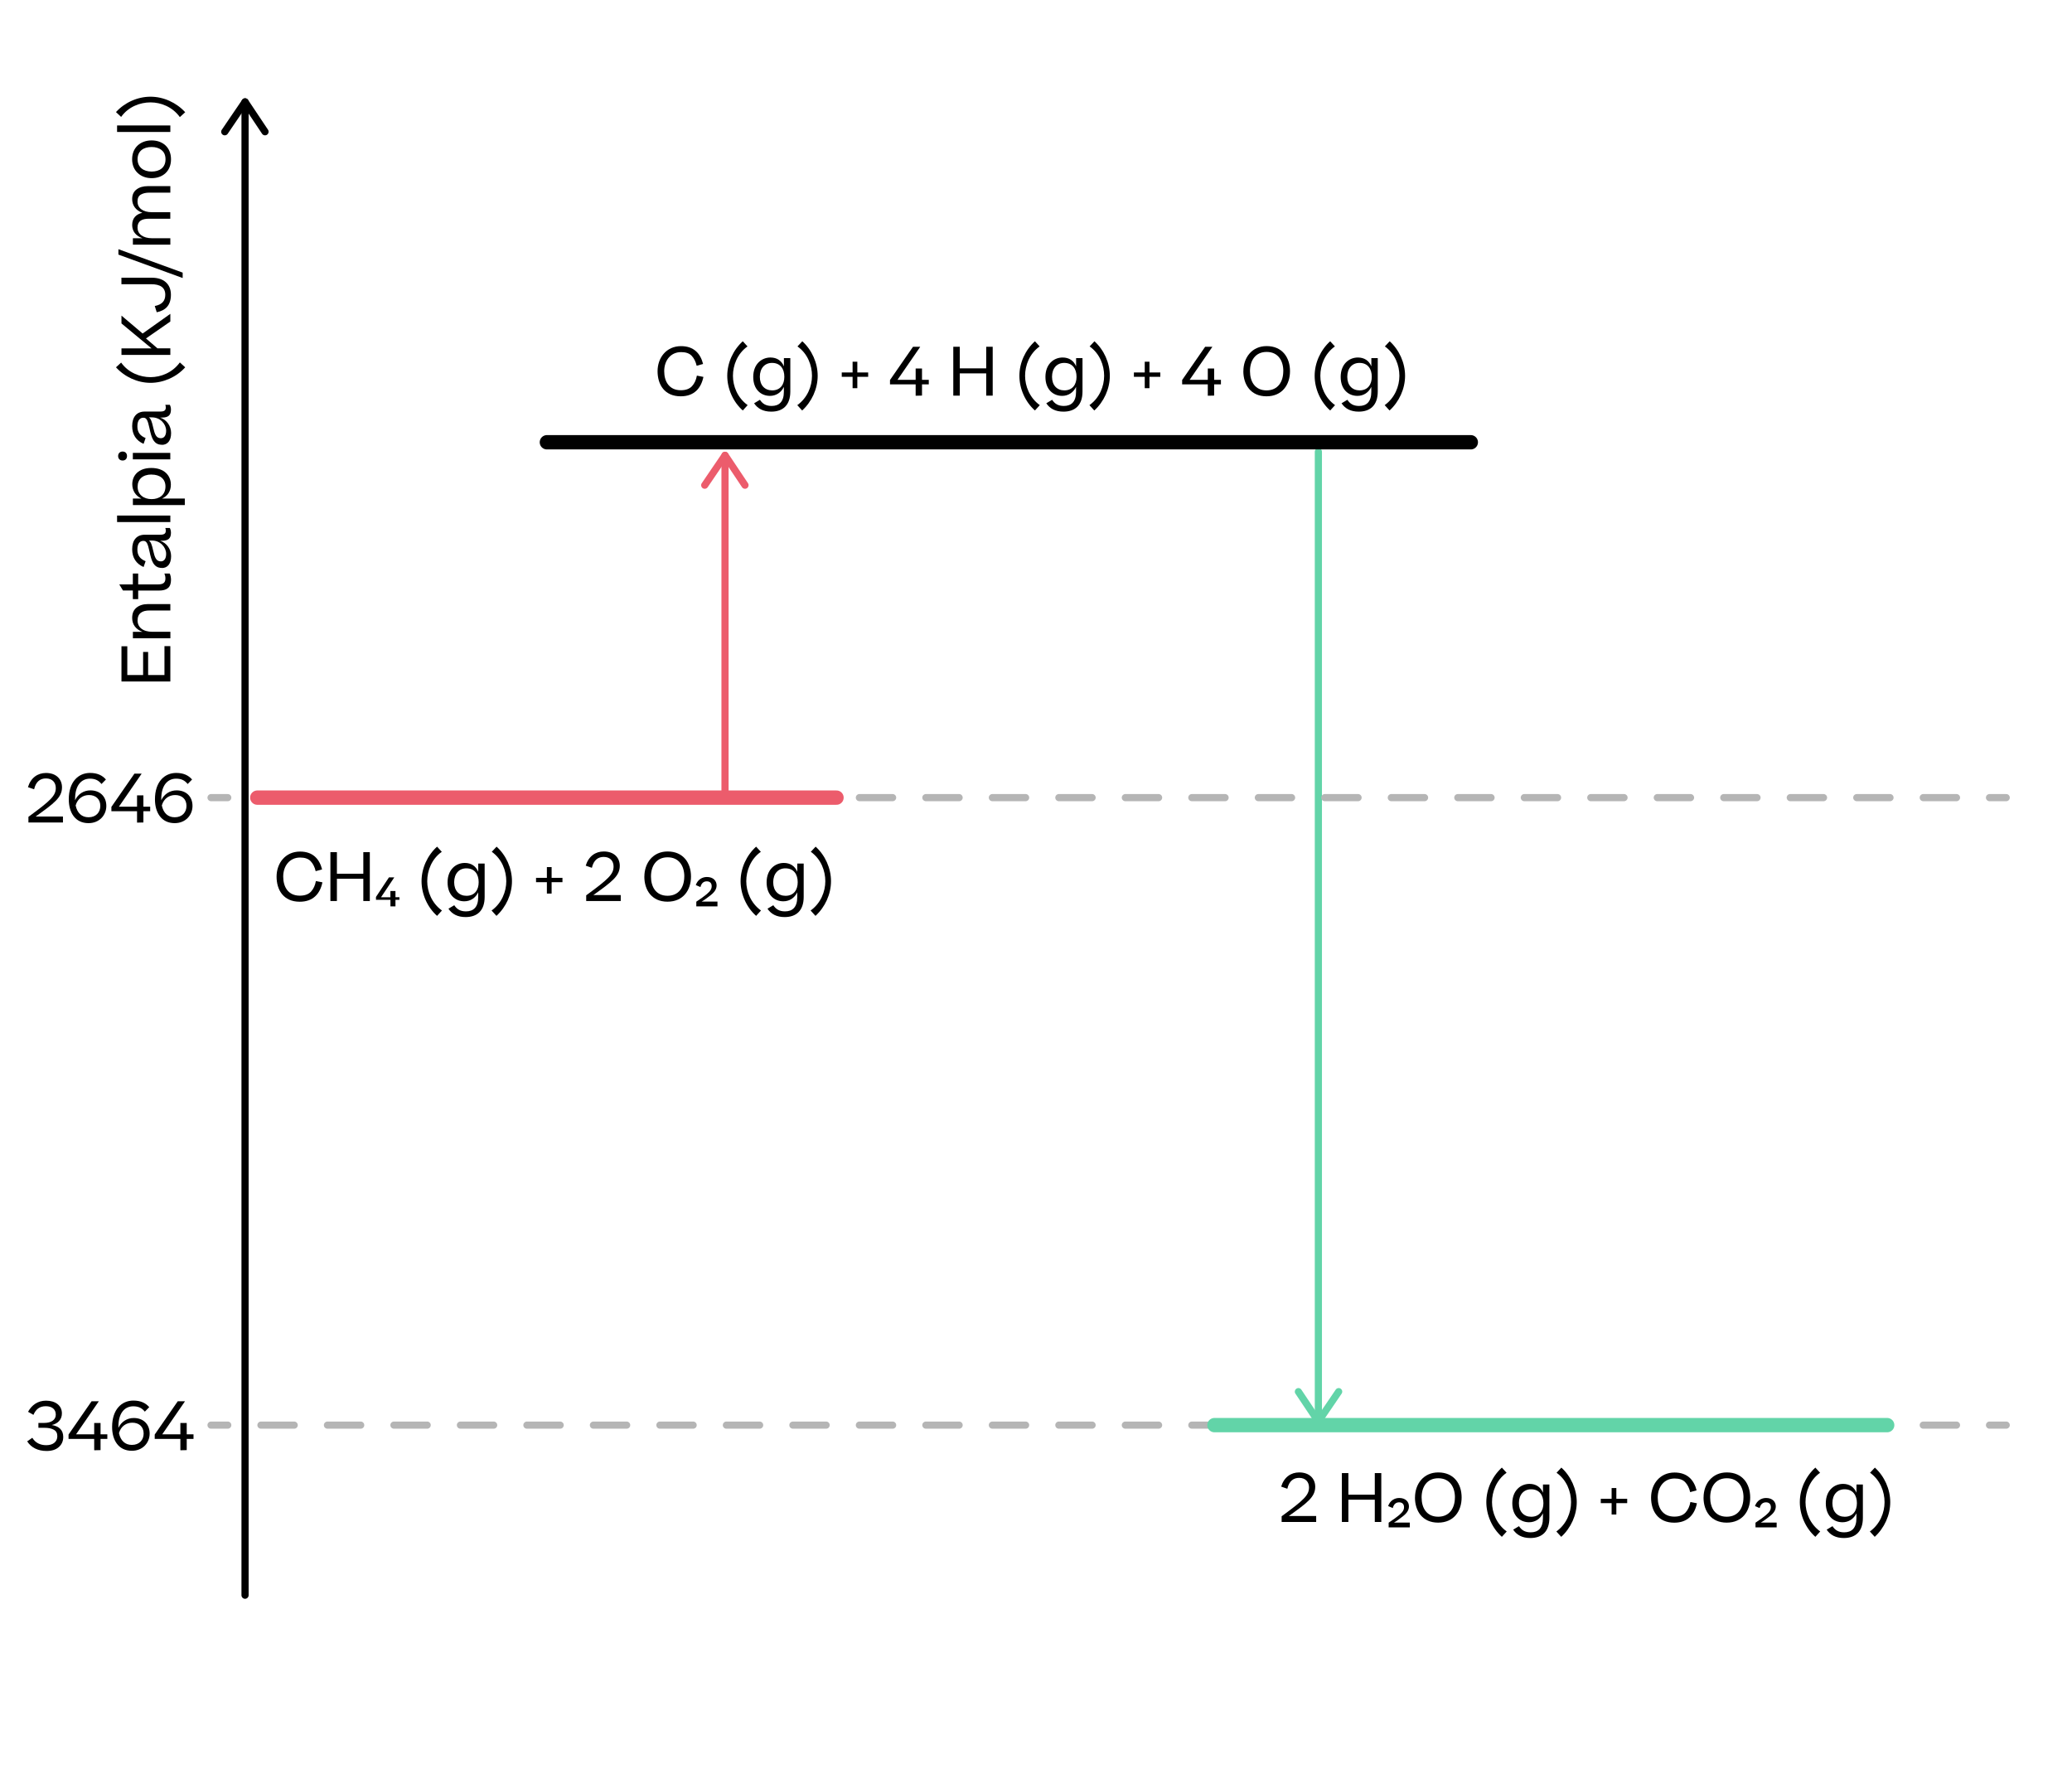 <?xml version="1.0" encoding="UTF-8"?>
<svg id="Camada_1" data-name="Camada 1" xmlns="http://www.w3.org/2000/svg" viewBox="0 0 433.77 370.29">
  <defs>
    <style>
      .cls-1, .cls-2, .cls-3, .cls-4, .cls-5, .cls-6, .cls-7, .cls-8 {
        fill: none;
        stroke-linecap: round;
        stroke-linejoin: round;
      }

      .cls-1, .cls-2, .cls-3, .cls-6, .cls-7 {
        stroke-width: 1.5px;
      }

      .cls-1, .cls-4 {
        stroke: #62d4a8;
      }

      .cls-2, .cls-3 {
        stroke: #b5b5b5;
      }

      .cls-9 {
        fill: #62d4a8;
      }

      .cls-10 {
        fill: #ec5c6c;
      }

      .cls-3 {
        stroke-dasharray: 0 0 6.96 6.96;
      }

      .cls-4, .cls-5, .cls-8 {
        stroke-width: 3px;
      }

      .cls-5, .cls-6 {
        stroke: #000;
      }

      .cls-7, .cls-8 {
        stroke: #ec5c6c;
      }
    </style>
  </defs>
  <g>
    <line class="cls-6" x1="51.3" y1="333.89" x2="51.3" y2="21.32"/>
    <path d="M56.23,27.58c0,.24-.12,.48-.33,.62-.34,.23-.81,.14-1.04-.21l-3.56-5.33-3.63,5.34c-.23,.34-.7,.43-1.04,.2-.34-.24-.43-.7-.2-1.04l4.26-6.26c.14-.21,.37-.33,.62-.33,.25,0,.48,.13,.62,.33l4.18,6.26c.09,.13,.13,.27,.13,.42Z"/>
  </g>
  <g>
    <line class="cls-7" x1="151.78" y1="166.95" x2="151.78" y2="95.3"/>
    <path class="cls-10" d="M156.71,101.56c0,.24-.12,.48-.33,.62-.34,.23-.81,.14-1.04-.21l-3.56-5.33-3.63,5.34c-.23,.34-.7,.43-1.04,.2-.34-.24-.43-.7-.2-1.04l4.26-6.26c.14-.21,.37-.33,.62-.33,.25,0,.48,.13,.62,.33l4.18,6.26c.09,.13,.13,.27,.13,.42Z"/>
  </g>
  <g>
    <line class="cls-1" x1="276" y1="94.55" x2="276" y2="297.54"/>
    <path class="cls-9" d="M271.07,291.28c0-.24,.12-.48,.33-.62,.34-.23,.81-.14,1.04,.21l3.56,5.33,3.63-5.34c.23-.34,.7-.43,1.04-.2,.34,.24,.43,.7,.2,1.04l-4.26,6.26c-.14,.21-.37,.33-.62,.33-.25,0-.48-.13-.62-.33l-4.18-6.26c-.09-.13-.13-.27-.13-.42Z"/>
  </g>
  <g>
    <line class="cls-2" x1="44.18" y1="166.95" x2="47.68" y2="166.95"/>
    <line class="cls-3" x1="54.63" y1="166.95" x2="413.02" y2="166.95"/>
    <line class="cls-2" x1="416.5" y1="166.95" x2="420" y2="166.95"/>
  </g>
  <g>
    <line class="cls-2" x1="44.18" y1="298.29" x2="47.68" y2="298.29"/>
    <line class="cls-3" x1="54.63" y1="298.29" x2="413.02" y2="298.29"/>
    <line class="cls-2" x1="416.5" y1="298.29" x2="420" y2="298.29"/>
  </g>
  <line class="cls-4" x1="254.24" y1="298.29" x2="395.08" y2="298.29"/>
  <line class="cls-5" x1="114.49" y1="92.57" x2="307.91" y2="92.57"/>
  <line class="cls-8" x1="53.86" y1="166.95" x2="175.12" y2="166.95"/>
  <g>
    <path d="M275.34,311.19c0,2.13-1.61,3.32-5.53,6.12h5.73v1.25h-7.23v-1.19c4.67-3.42,5.73-4.41,5.73-6.04,0-1.13-.71-2-2.06-2-1.16,0-2.1,.62-2.48,2.28l-1.29-.45c.6-1.97,2.03-2.97,3.78-2.97,2.21,0,3.35,1.37,3.35,3Z"/>
    <path d="M280.92,318.56v-10.23h1.36v4.52h5.53v-4.52h1.36v10.23h-1.36v-4.66h-5.53v4.66h-1.36Z"/>
    <path d="M294.96,315.3c0,.85-.5,1.53-1.61,2.33-.43,.32-.92,.71-1.53,1.06h3.32v1h-4.43v-.98c.95-.63,1.68-1.15,2.14-1.54,.85-.71,1.08-1.16,1.08-1.71,0-.62-.36-1.01-1.02-1.01-.62,0-1.11,.32-1.33,1.2l-.98-.42c.41-1.16,1.36-1.69,2.33-1.69,1.34,0,2.03,.81,2.03,1.76Z"/>
    <path d="M296.23,313.43c0-2.77,1.75-5.24,4.87-5.24,3.29,0,4.89,2.41,4.89,5.24s-1.62,5.27-4.92,5.27-4.85-2.45-4.85-5.27Zm8.36,0c0-2.21-1.11-4.02-3.49-4.02s-3.49,1.83-3.49,4.02,1.05,4.03,3.47,4.03,3.5-1.86,3.5-4.03Z"/>
    <path d="M314.41,307.18l.99,1.08c-2.14,1.51-3.05,3.98-3.05,6.15s.94,4.59,3.08,6.14l-1.02,1.12c-2.02-1.79-3.25-4.55-3.25-7.26s1.23-5.39,3.25-7.23Z"/>
    <path d="M316.6,314.64c0-2.65,1.74-4.05,3.6-4.05,1.36,0,2.33,.67,2.82,1.85v-1.72h1.34v6.98c0,2.86-1.54,4.22-3.99,4.22-1.68,0-2.84-.63-3.59-1.75l1.22-.73c.55,.84,1.27,1.29,2.45,1.29,1.57,0,2.56-.88,2.56-2.97v-1.02c-.56,1.19-1.64,1.88-2.91,1.88-1.86,0-3.5-1.32-3.5-3.96Zm6.51-.01c0-1.64-.81-2.91-2.58-2.91-1.53,0-2.55,1.12-2.55,2.91s1.05,2.84,2.58,2.84c1.74,0,2.55-1.26,2.55-2.84Z"/>
    <path d="M326.84,321.67l-1.02-1.12c2.14-1.54,3.08-3.96,3.08-6.14s-.9-4.64-3.04-6.15l1.01-1.08c2,1.81,3.22,4.52,3.22,7.23s-1.23,5.42-3.25,7.26Z"/>
    <path d="M335.12,314.62v-.91h2.27v-2.25h.99v2.25h2.27v.91h-2.27v2.38h-.99v-2.38h-2.27Z"/>
    <path d="M353.83,312.3c-.2-.87-.55-1.55-1.04-2.07-.49-.52-1.22-.77-2.21-.77-2.25,0-3.54,1.82-3.54,3.99s1.05,3.99,3.47,3.99c1.04,0,1.82-.28,2.35-.85,.53-.58,.87-1.32,1.02-2.21l1.37,.27c-.49,2.37-1.93,4.06-4.75,4.06-3.4,0-4.85-2.46-4.85-5.25s1.81-5.25,4.92-5.25c2.66,0,4.05,1.53,4.61,3.73l-1.36,.38Z"/>
    <path d="M356.64,313.43c0-2.77,1.75-5.24,4.87-5.24,3.29,0,4.89,2.41,4.89,5.24s-1.62,5.27-4.92,5.27-4.85-2.45-4.85-5.27Zm8.36,0c0-2.21-1.11-4.02-3.49-4.02s-3.49,1.83-3.49,4.02,1.05,4.03,3.47,4.03,3.5-1.86,3.5-4.03Z"/>
    <path d="M371.76,315.3c0,.85-.5,1.53-1.61,2.33-.43,.32-.92,.71-1.53,1.06h3.32v1h-4.43v-.98c.95-.63,1.68-1.15,2.14-1.54,.85-.71,1.08-1.16,1.08-1.71,0-.62-.36-1.01-1.02-1.01-.62,0-1.11,.32-1.33,1.2l-.98-.42c.41-1.16,1.36-1.69,2.33-1.69,1.34,0,2.03,.81,2.03,1.76Z"/>
    <path d="M380.04,307.18l.99,1.08c-2.14,1.51-3.05,3.98-3.05,6.15s.94,4.59,3.08,6.14l-1.02,1.12c-2.02-1.79-3.25-4.55-3.25-7.26s1.23-5.39,3.25-7.23Z"/>
    <path d="M382.23,314.64c0-2.65,1.74-4.05,3.6-4.05,1.36,0,2.33,.67,2.82,1.85v-1.72h1.34v6.98c0,2.86-1.54,4.22-3.99,4.22-1.68,0-2.84-.63-3.59-1.75l1.22-.73c.55,.84,1.27,1.29,2.45,1.29,1.57,0,2.56-.88,2.56-2.97v-1.02c-.56,1.19-1.64,1.88-2.91,1.88-1.86,0-3.5-1.32-3.5-3.96Zm6.51-.01c0-1.64-.81-2.91-2.58-2.91-1.53,0-2.55,1.12-2.55,2.91s1.05,2.84,2.58,2.84c1.74,0,2.55-1.26,2.55-2.84Z"/>
    <path d="M392.47,321.67l-1.02-1.12c2.14-1.54,3.08-3.96,3.08-6.14s-.9-4.64-3.04-6.15l1.01-1.08c2,1.81,3.22,4.52,3.22,7.23s-1.23,5.42-3.25,7.26Z"/>
  </g>
  <g>
    <path d="M145.84,76.54c-.2-.87-.55-1.55-1.04-2.07-.49-.52-1.22-.77-2.21-.77-2.25,0-3.54,1.82-3.54,3.99s1.05,3.99,3.47,3.99c1.04,0,1.82-.28,2.35-.85,.53-.58,.87-1.32,1.02-2.21l1.37,.27c-.49,2.37-1.93,4.06-4.75,4.06-3.4,0-4.85-2.46-4.85-5.25s1.81-5.25,4.92-5.25c2.66,0,4.05,1.53,4.61,3.73l-1.36,.38Z"/>
    <path d="M155.5,71.43l.99,1.08c-2.14,1.51-3.05,3.98-3.05,6.15s.94,4.59,3.08,6.14l-1.02,1.12c-2.02-1.79-3.25-4.55-3.25-7.26s1.23-5.39,3.25-7.23Z"/>
    <path d="M157.69,78.88c0-2.65,1.74-4.05,3.6-4.05,1.36,0,2.33,.67,2.82,1.85v-1.72h1.34v6.98c0,2.86-1.54,4.22-3.99,4.22-1.68,0-2.84-.63-3.59-1.75l1.22-.73c.55,.84,1.27,1.29,2.45,1.29,1.57,0,2.56-.88,2.56-2.97v-1.02c-.56,1.19-1.64,1.88-2.91,1.88-1.86,0-3.5-1.32-3.5-3.96Zm6.51-.01c0-1.64-.81-2.91-2.58-2.91-1.53,0-2.55,1.12-2.55,2.91s1.05,2.84,2.58,2.84c1.74,0,2.55-1.26,2.55-2.84Z"/>
    <path d="M167.93,85.92l-1.02-1.12c2.14-1.54,3.08-3.96,3.08-6.14s-.9-4.64-3.04-6.15l1.01-1.08c2,1.81,3.22,4.52,3.22,7.23s-1.23,5.42-3.25,7.26Z"/>
    <path d="M176.22,78.87v-.91h2.27v-2.25h.99v2.25h2.27v.91h-2.27v2.38h-.99v-2.38h-2.27Z"/>
    <path d="M193.02,77.13v2.37h1.42v.95h-1.42v2.35l-1.33,.03v-2.38h-5.37v-.91l4.82-6.96h1.49v.04l-4.74,6.88h3.8v-2.37h1.33Z"/>
    <path d="M199.57,82.81v-10.23h1.36v4.52h5.53v-4.52h1.36v10.23h-1.36v-4.66h-5.53v4.66h-1.36Z"/>
    <path d="M216.66,71.43l.99,1.08c-2.14,1.51-3.05,3.98-3.05,6.15s.94,4.59,3.08,6.14l-1.02,1.12c-2.02-1.79-3.25-4.55-3.25-7.26s1.23-5.39,3.25-7.23Z"/>
    <path d="M218.86,78.88c0-2.65,1.74-4.05,3.6-4.05,1.36,0,2.33,.67,2.82,1.85v-1.72h1.34v6.98c0,2.86-1.54,4.22-3.99,4.22-1.68,0-2.84-.63-3.59-1.75l1.22-.73c.55,.84,1.27,1.29,2.45,1.29,1.57,0,2.56-.88,2.56-2.97v-1.02c-.56,1.19-1.64,1.88-2.91,1.88-1.86,0-3.5-1.32-3.5-3.96Zm6.51-.01c0-1.64-.81-2.91-2.58-2.91-1.53,0-2.55,1.12-2.55,2.91s1.05,2.84,2.58,2.84c1.74,0,2.55-1.26,2.55-2.84Z"/>
    <path d="M229.09,85.92l-1.02-1.12c2.14-1.54,3.08-3.96,3.08-6.14s-.9-4.64-3.04-6.15l1.01-1.08c2,1.81,3.22,4.52,3.22,7.23s-1.23,5.42-3.25,7.26Z"/>
    <path d="M237.38,78.87v-.91h2.27v-2.25h.99v2.25h2.27v.91h-2.27v2.38h-.99v-2.38h-2.27Z"/>
    <path d="M254.18,77.13v2.37h1.42v.95h-1.42v2.35l-1.33,.03v-2.38h-5.37v-.91l4.82-6.96h1.49v.04l-4.74,6.88h3.8v-2.37h1.33Z"/>
    <path d="M260.3,77.68c0-2.77,1.75-5.24,4.87-5.24,3.29,0,4.89,2.41,4.89,5.24s-1.62,5.27-4.92,5.27-4.85-2.45-4.85-5.27Zm8.36,0c0-2.21-1.11-4.02-3.49-4.02s-3.49,1.83-3.49,4.02,1.05,4.03,3.47,4.03,3.5-1.86,3.5-4.03Z"/>
    <path d="M278.47,71.43l.99,1.08c-2.14,1.51-3.05,3.98-3.05,6.15s.94,4.59,3.08,6.14l-1.02,1.12c-2.02-1.79-3.25-4.55-3.25-7.26s1.23-5.39,3.25-7.23Z"/>
    <path d="M280.67,78.88c0-2.65,1.74-4.05,3.6-4.05,1.36,0,2.33,.67,2.82,1.85v-1.72h1.34v6.98c0,2.86-1.54,4.22-3.99,4.22-1.68,0-2.84-.63-3.59-1.75l1.22-.73c.55,.84,1.27,1.29,2.45,1.29,1.57,0,2.56-.88,2.56-2.97v-1.02c-.56,1.19-1.64,1.88-2.91,1.88-1.86,0-3.5-1.32-3.5-3.96Zm6.51-.01c0-1.64-.81-2.91-2.58-2.91-1.53,0-2.55,1.12-2.55,2.91s1.05,2.84,2.58,2.84c1.74,0,2.55-1.26,2.55-2.84Z"/>
    <path d="M290.9,85.92l-1.02-1.12c2.14-1.54,3.08-3.96,3.08-6.14s-.9-4.64-3.04-6.15l1.01-1.08c2,1.81,3.22,4.52,3.22,7.23s-1.23,5.42-3.25,7.26Z"/>
  </g>
  <g>
    <path d="M66.08,182.33c-.2-.87-.55-1.55-1.04-2.07-.49-.52-1.22-.77-2.21-.77-2.25,0-3.54,1.82-3.54,3.99s1.05,3.99,3.47,3.99c1.04,0,1.82-.28,2.35-.85,.53-.58,.87-1.32,1.02-2.21l1.37,.27c-.49,2.37-1.93,4.06-4.75,4.06-3.4,0-4.85-2.46-4.85-5.25s1.81-5.25,4.92-5.25c2.66,0,4.05,1.53,4.61,3.73l-1.36,.38Z"/>
    <path d="M69.17,188.59v-10.23h1.36v4.52h5.53v-4.52h1.36v10.23h-1.36v-4.66h-5.53v4.66h-1.36Z"/>
    <path d="M82.79,186.49v1.3h.83v.55h-.83v1.37h-1.05s0-1.37,0-1.37h-3.03v-.6l2.72-4.1h1.09v.04l-2.75,4.12h1.96v-1.3h1.05Z"/>
    <path d="M91.5,177.21l.99,1.08c-2.14,1.51-3.05,3.98-3.05,6.15s.94,4.59,3.08,6.14l-1.02,1.12c-2.02-1.79-3.25-4.55-3.25-7.26s1.23-5.39,3.25-7.23Z"/>
    <path d="M93.7,184.67c0-2.65,1.74-4.05,3.6-4.05,1.36,0,2.33,.67,2.82,1.85v-1.72h1.34v6.98c0,2.86-1.54,4.22-3.99,4.22-1.68,0-2.84-.63-3.59-1.75l1.22-.73c.55,.84,1.27,1.29,2.45,1.29,1.57,0,2.56-.88,2.56-2.97v-1.02c-.56,1.19-1.64,1.88-2.91,1.88-1.86,0-3.5-1.32-3.5-3.96Zm6.51-.01c0-1.64-.81-2.91-2.58-2.91-1.53,0-2.55,1.12-2.55,2.91s1.05,2.84,2.58,2.84c1.74,0,2.55-1.26,2.55-2.84Z"/>
    <path d="M103.93,191.7l-1.02-1.12c2.14-1.54,3.08-3.96,3.08-6.14s-.9-4.64-3.04-6.15l1.01-1.08c2,1.81,3.22,4.52,3.22,7.23s-1.23,5.42-3.25,7.26Z"/>
    <path d="M112.22,184.65v-.91h2.27v-2.25h.99v2.25h2.27v.91h-2.27v2.38h-.99v-2.38h-2.27Z"/>
    <path d="M129.75,181.22c0,2.13-1.61,3.32-5.53,6.12h5.73v1.25h-7.23v-1.19c4.67-3.42,5.73-4.41,5.73-6.04,0-1.13-.71-2-2.06-2-1.16,0-2.1,.62-2.48,2.28l-1.29-.45c.6-1.97,2.03-2.97,3.78-2.97,2.21,0,3.35,1.37,3.35,3Z"/>
    <path d="M134.9,183.46c0-2.77,1.75-5.24,4.87-5.24,3.29,0,4.89,2.41,4.89,5.24s-1.62,5.27-4.92,5.27-4.85-2.45-4.85-5.27Zm8.36,0c0-2.21-1.11-4.02-3.49-4.02s-3.49,1.83-3.49,4.02,1.05,4.03,3.47,4.03,3.5-1.86,3.5-4.03Z"/>
    <path d="M150.02,185.32c0,.85-.5,1.53-1.61,2.33-.43,.32-.92,.71-1.53,1.06h3.32v1h-4.43v-.98c.95-.63,1.68-1.15,2.14-1.54,.85-.71,1.08-1.16,1.08-1.71,0-.62-.36-1.01-1.02-1.01-.62,0-1.11,.32-1.33,1.2l-.98-.42c.41-1.16,1.36-1.69,2.33-1.69,1.34,0,2.03,.81,2.03,1.76Z"/>
    <path d="M158.29,177.21l.99,1.08c-2.14,1.51-3.05,3.98-3.05,6.15s.94,4.59,3.08,6.14l-1.02,1.12c-2.02-1.79-3.25-4.55-3.25-7.26s1.23-5.39,3.25-7.23Z"/>
    <path d="M160.49,184.67c0-2.65,1.74-4.05,3.6-4.05,1.36,0,2.33,.67,2.82,1.85v-1.72h1.34v6.98c0,2.86-1.54,4.22-3.99,4.22-1.68,0-2.84-.63-3.59-1.75l1.22-.73c.55,.84,1.27,1.29,2.45,1.29,1.57,0,2.56-.88,2.56-2.97v-1.02c-.56,1.19-1.64,1.88-2.91,1.88-1.86,0-3.5-1.32-3.5-3.96Zm6.51-.01c0-1.64-.81-2.91-2.58-2.91-1.53,0-2.55,1.12-2.55,2.91s1.05,2.84,2.58,2.84c1.74,0,2.55-1.26,2.55-2.84Z"/>
    <path d="M170.72,191.7l-1.02-1.12c2.14-1.54,3.08-3.96,3.08-6.14s-.9-4.64-3.04-6.15l1.01-1.08c2,1.81,3.22,4.52,3.22,7.23s-1.23,5.42-3.25,7.26Z"/>
  </g>
  <g>
    <path d="M6.76,300.93c.63,1.07,1.67,1.56,2.94,1.56,1.46,0,2.3-.77,2.3-1.88,0-.66-.25-1.11-.77-1.37-.5-.27-1.13-.39-1.89-.39h-1.3v-1.02h1.2c1.46,0,2.44-.62,2.44-1.74s-.81-1.76-2.1-1.76-2.07,.63-2.58,1.81l-1.13-.64c.77-1.4,2.02-2.33,3.77-2.33,1.91,0,3.32,.97,3.32,2.66,0,1.29-.83,2.14-2.12,2.44,1.51,.24,2.4,1.05,2.4,2.49,0,.87-.31,1.58-.94,2.13-.63,.55-1.47,.81-2.55,.81-1.79,0-3.24-.71-4.06-2.02l1.08-.74Z"/>
    <path d="M21.05,297.85v2.37h1.42v.95h-1.42v2.35l-1.33,.03v-2.38h-5.37v-.91l4.82-6.96h1.49v.04l-4.74,6.88h3.8v-2.37h1.33Z"/>
    <path d="M31.24,294.53l-.92,.94c-.6-.74-1.29-1.12-2.42-1.12-1.77,0-3.11,1.37-3.11,4.24v.27c.63-1.33,1.85-2.06,3.21-2.06,1.96,0,3.33,1.25,3.33,3.26,0,1.89-1.42,3.6-3.73,3.6-2.8,0-4.13-2.23-4.13-4.99,0-3.64,1.99-5.52,4.45-5.52,1.55,0,2.58,.52,3.32,1.37Zm-6.33,5.44c.34,1.61,1.3,2.46,2.7,2.46,1.57,0,2.46-1.04,2.46-2.38,0-1.47-1.01-2.27-2.37-2.27-1.23,0-2.37,.69-2.8,2.19Z"/>
    <path d="M39.09,297.85v2.37h1.42v.95h-1.42v2.35l-1.33,.03v-2.38h-5.37v-.91l4.82-6.96h1.49v.04l-4.74,6.88h3.8v-2.37h1.33Z"/>
  </g>
  <g>
    <path d="M12.98,164.79c0,2.13-1.61,3.32-5.53,6.12h5.73v1.25H5.95v-1.19c4.67-3.42,5.73-4.41,5.73-6.04,0-1.13-.71-2-2.06-2-1.16,0-2.1,.62-2.48,2.28l-1.29-.45c.6-1.97,2.03-2.97,3.78-2.97,2.21,0,3.35,1.37,3.35,3Z"/>
    <path d="M22.17,163.16l-.92,.94c-.6-.74-1.29-1.12-2.42-1.12-1.77,0-3.11,1.37-3.11,4.24v.27c.63-1.33,1.85-2.06,3.21-2.06,1.96,0,3.33,1.25,3.33,3.26,0,1.89-1.42,3.6-3.73,3.6-2.8,0-4.13-2.23-4.13-4.99,0-3.64,1.99-5.52,4.45-5.52,1.55,0,2.58,.52,3.32,1.37Zm-6.33,5.44c.34,1.61,1.3,2.46,2.7,2.46,1.57,0,2.46-1.04,2.46-2.38,0-1.47-1.01-2.27-2.37-2.27-1.23,0-2.37,.69-2.8,2.19Z"/>
    <path d="M30.02,166.48v2.37h1.42v.95h-1.42v2.35l-1.33,.03v-2.38h-5.37v-.91l4.82-6.96h1.49v.04l-4.74,6.88h3.8v-2.37h1.33Z"/>
    <path d="M40.21,163.16l-.92,.94c-.6-.74-1.29-1.12-2.42-1.12-1.76,0-3.11,1.37-3.11,4.24v.27c.63-1.33,1.85-2.06,3.21-2.06,1.96,0,3.33,1.25,3.33,3.26,0,1.89-1.42,3.6-3.73,3.6-2.8,0-4.13-2.23-4.13-4.99,0-3.64,1.99-5.52,4.45-5.52,1.55,0,2.58,.52,3.32,1.37Zm-6.33,5.44c.34,1.61,1.3,2.46,2.7,2.46,1.57,0,2.46-1.04,2.46-2.38,0-1.47-1.01-2.27-2.37-2.27-1.23,0-2.37,.69-2.8,2.19Z"/>
  </g>
  <g>
    <path d="M35.66,142.64h-10.23v-7.37h1.22v6.02h3.31v-4.83h1.05v4.83h3.42v-6.05h1.23v7.4Z"/>
    <path d="M35.66,133.59h-7.84v-1.34h2.02c-1.42-.52-2.17-1.55-2.17-2.91,0-.97,.31-1.68,.92-2.17,.62-.49,1.42-.73,2.38-.73h4.69v1.34h-4.38c-1.46,0-2.48,.56-2.48,2.09,0,1.4,1.09,2.37,3.1,2.37h3.77v1.36Z"/>
    <path d="M35.53,120.05c.17,.35,.27,.8,.27,1.32,0,1.58-.84,2.24-2.54,2.24h-4.33v1.79h-1.12v-1.81h-2.07l-.77-1.27h2.84v-2.27h1.12v2.27h4.17c1.13,0,1.53-.42,1.53-1.25,0-.41-.08-.69-.21-1.02h1.11Z"/>
    <path d="M33.87,118.87c-.9,0-1.43-.41-1.81-1.04-.32-.55-.53-1.27-.77-2.44-.34-1.5-.55-2.18-1.26-2.18-.67,0-1.27,.46-1.27,1.81,0,1.27,.6,1.99,1.72,2.44l-.42,1.22c-1.55-.67-2.39-1.96-2.39-3.71,0-1.95,.97-3.05,2.65-3.05h3.24c.88,0,1.15-.29,1.15-.85,0-.21-.04-.38-.1-.56h.94c.13,.24,.24,.59,.24,.99,0,1.18-.55,1.68-1.88,1.68h-.39c1.42,.49,2.3,1.78,2.3,3.24,0,1.67-.81,2.47-1.93,2.47Zm-2.06-5.73h-.64c.41,.27,.63,.9,.9,2.12,.32,1.44,.64,2.24,1.6,2.24,.66,0,1.11-.52,1.11-1.57,0-1.36-1.18-2.79-2.96-2.79Z"/>
    <path d="M24.51,107.91h11.15v1.36h-11.15v-1.36Z"/>
    <path d="M35.77,101.45c0,1.39-.7,2.38-1.86,2.9h4.78v1.36h-10.87v-1.36h1.79c-1.25-.57-1.92-1.71-1.92-3,0-1.81,1.29-3.4,3.99-3.4s4.09,1.58,4.09,3.5Zm-4.06-2.13c-1.86,0-2.9,1.02-2.9,2.54,0,1.71,1.32,2.61,2.93,2.61s2.9-.87,2.9-2.65c0-1.57-1.13-2.49-2.93-2.49Z"/>
    <path d="M24.73,95.45c0-.57,.39-.94,.94-.94s.92,.36,.92,.94c0,.6-.38,.94-.92,.94s-.94-.34-.94-.94Zm3.08-.66h7.84v1.36h-7.84v-1.36Z"/>
    <path d="M33.87,93.09c-.9,0-1.43-.41-1.81-1.04-.32-.55-.53-1.27-.77-2.44-.34-1.5-.55-2.18-1.26-2.18-.67,0-1.27,.46-1.27,1.81,0,1.27,.6,1.99,1.72,2.44l-.42,1.22c-1.55-.67-2.39-1.96-2.39-3.71,0-1.95,.97-3.05,2.65-3.05h3.24c.88,0,1.15-.29,1.15-.85,0-.21-.04-.38-.1-.56h.94c.13,.24,.24,.59,.24,.99,0,1.18-.55,1.68-1.88,1.68h-.39c1.42,.49,2.3,1.78,2.3,3.24,0,1.67-.81,2.47-1.93,2.47Zm-2.06-5.73h-.64c.41,.27,.63,.9,.9,2.12,.32,1.44,.64,2.24,1.6,2.24,.66,0,1.11-.52,1.11-1.57,0-1.36-1.18-2.79-2.96-2.79Z"/>
    <path d="M24.28,76.88l1.08-.99c1.51,2.14,3.98,3.05,6.15,3.05s4.59-.94,6.14-3.08l1.12,1.02c-1.79,2.02-4.55,3.25-7.26,3.25s-5.39-1.23-7.23-3.25Z"/>
    <path d="M35.66,74.28h-10.23v-1.36h6.3l-6.3-5.22v-1.64l4.43,3.75,5.8-4.12v1.61l-5.1,3.54,2.4,2.07h2.7v1.36Z"/>
    <path d="M32.81,65.35l-.41-1.3c1.51-.29,2.2-1.06,2.2-2.35,0-1.51-1.04-2.21-2.93-2.21h-6.25v-1.36h6.4c2.37,0,3.96,1.26,3.96,3.56,0,2.17-1.09,3.29-2.98,3.67Z"/>
    <path d="M38.24,58.19l-13.45-4.9v-1.13l13.45,4.9v1.13Z"/>
    <path d="M35.66,49.85v1.36h-7.84v-1.34h2.02c-1.42-.5-2.17-1.48-2.17-2.77,0-1.44,.83-2.27,2.13-2.56-1.4-.52-2.13-1.57-2.13-2.87,0-.9,.31-1.57,.92-2.02,.6-.46,1.39-.69,2.35-.69h4.72v1.36h-4.41c-.71,0-1.3,.14-1.77,.41-.46,.27-.69,.74-.69,1.46,0,1.3,1.05,2.23,3.05,2.23h3.81v1.36h-4.47c-1.44,0-2.39,.45-2.39,1.86,0,1.3,1.09,2.23,3.1,2.23h3.77Z"/>
    <path d="M31.74,37.29c-2.26,0-4.08-1.49-4.08-3.96s1.78-3.94,4.08-3.94,4.06,1.44,4.06,3.95-1.75,3.95-4.06,3.95Zm2.09-5.88c-.55-.43-1.25-.64-2.09-.64-1.74,0-2.94,.87-2.94,2.56s1.26,2.58,2.94,2.58,2.91-.83,2.91-2.56c0-.87-.28-1.51-.83-1.93Z"/>
    <path d="M24.51,26.26h11.15v1.36h-11.15v-1.36Z"/>
    <path d="M38.77,23.49l-1.12,1.02c-1.54-2.14-3.96-3.08-6.14-3.08s-4.64,.9-6.15,3.04l-1.08-1.01c1.81-2,4.52-3.22,7.23-3.22s5.42,1.23,7.26,3.25Z"/>
  </g>
</svg>